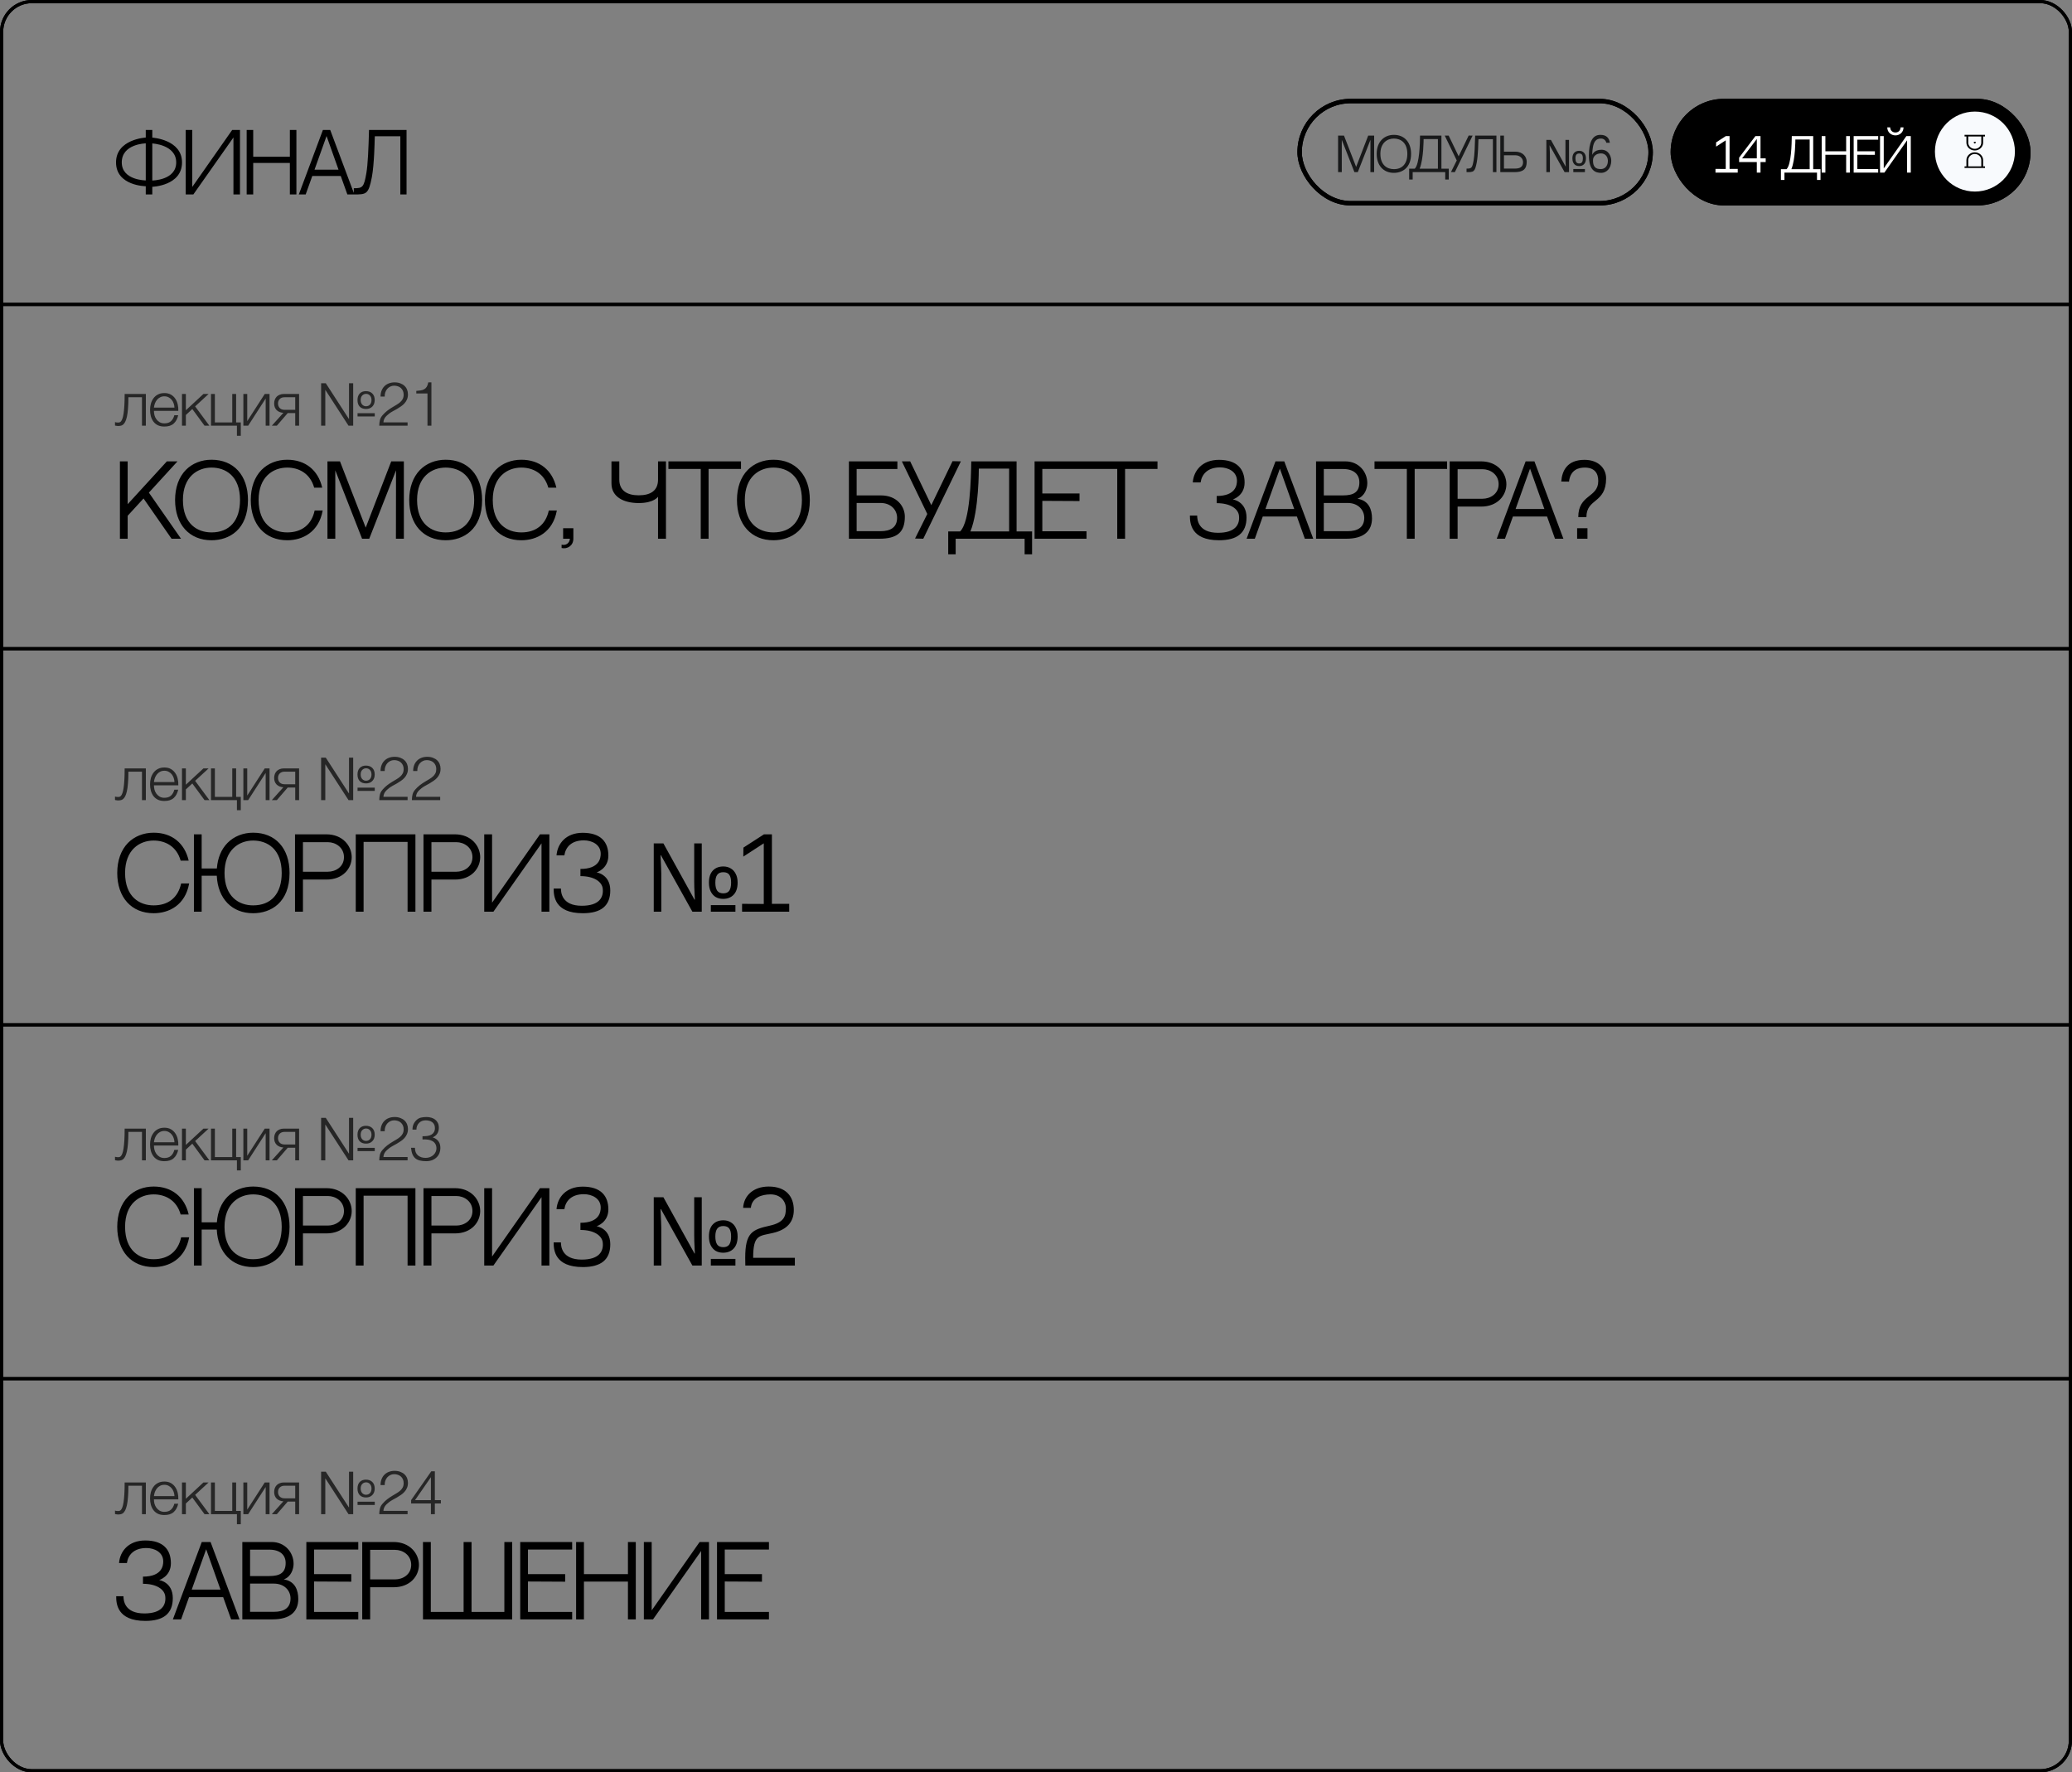 <?xml version="1.0" encoding="UTF-8"?> <svg xmlns="http://www.w3.org/2000/svg" width="650" height="556" viewBox="0 0 650 556" fill="none"><rect x="0" y="0" width="650" height="556" fill="#808080" stroke="none"/> <rect x="524.787" y="31.697" width="111.515" height="32.061" rx="16.03" fill="black" stroke="black" stroke-width="1.394"></rect> <rect x="407.697" y="31.697" width="110.121" height="32.061" rx="16.03" stroke="black" stroke-width="1.394"></rect> <path d="M545.139 54.151V52.99H542.576V42.695H541.401L538.356 44.664L538.342 45.995L541.373 44.026V53.004L538.158 52.99V54.151H545.139ZM553.913 50.838V49.677H552.284V42.695H550.684L545.572 49.45V50.838H551.123V54.151H552.284V50.838H553.913ZM551.123 49.677H546.507L551.123 43.602V49.677ZM568.812 42.695H562.1C562.058 45.103 561.959 51.617 560.443 53.075H559.962H558.687V56.46H559.792V54.151H570.002V56.46H571.106V53.075H568.812V42.695ZM561.973 53.075C563.247 49.988 563.219 43.772 563.219 43.772H567.708V53.075H561.973ZM579.151 54.151H580.312V42.695H579.151V47.453H572.637V42.695H571.476V54.151H572.637V48.558H579.151V54.151ZM582.655 43.814H589.197V42.695H581.508V54.151H589.197V53.047H582.655V48.544L588.163 48.572V47.453H582.655V43.814ZM598.038 42.695L590.944 52.82V42.695H589.783V54.151H591.142L598.265 44.026V54.151H599.426V42.695H598.038ZM594.611 42.469C595.957 42.469 597.146 41.492 597.146 39.962H596.226C596.226 40.685 595.73 41.562 594.611 41.562C593.479 41.562 592.969 40.685 592.969 39.962H592.048C592.048 41.492 593.252 42.469 594.611 42.469Z" fill="white"></path> <path d="M56.82 277.15C55.86 281.59 52.77 284.02 48.21 284.02C43.8 284.02 39.24 281.38 39.24 273.85C39.24 266.56 43.8 263.68 48.21 263.68C51.72 263.68 55.38 265.39 56.67 269.98H59.19C57.93 264.49 53.91 261.22 48.21 261.22C45.03 261.22 42.18 262.36 40.14 264.43C37.95 266.68 36.78 269.95 36.78 273.85C36.78 281.53 41.25 286.48 48.21 286.48C53.01 286.48 58.11 283.96 59.34 277.15H56.82ZM79.405 261.22C76.255 261.22 73.405 262.36 71.365 264.43C69.415 266.41 68.275 269.17 68.035 272.44H63.265V261.73H60.835V286H63.265V274.72H68.005C68.335 281.89 72.745 286.48 79.405 286.48C84.955 286.48 90.835 283.18 90.835 273.85C90.835 266.05 86.365 261.22 79.405 261.22ZM79.405 284.02C75.025 284.02 70.435 281.38 70.435 273.85C70.435 266.56 75.025 263.68 79.405 263.68C83.815 263.68 88.375 266.29 88.375 273.85C88.375 280.36 85.015 284.02 79.405 284.02ZM102.386 261.73H92.546V286H95.036V275.92H102.416C107.606 275.92 110.336 272.38 110.336 268.9C110.336 265.42 107.546 261.73 102.386 261.73ZM102.866 273.46H95.036V264.19H102.866C105.206 264.19 107.906 265.78 107.906 268.9C107.906 271.96 105.236 273.46 102.866 273.46ZM127.86 286H130.32V261.73H111.6V286H114.06V264.1H127.86V286ZM142.692 261.73H132.852V286H135.342V275.92H142.722C147.912 275.92 150.642 272.38 150.642 268.9C150.642 265.42 147.852 261.73 142.692 261.73ZM143.172 273.46H135.342V264.19H143.172C145.512 264.19 148.212 265.78 148.212 268.9C148.212 271.96 145.542 273.46 143.172 273.46ZM169.877 264.55V286H172.337V261.73H169.397L154.367 283.18V261.73H151.907V286H154.787L169.877 264.55ZM191.448 279.34C191.448 274.27 187.158 273.67 187.158 273.67C187.158 273.67 190.848 272.56 190.848 268.39C190.848 264.1 188.418 261.25 182.808 261.25C177.528 261.25 174.858 264.67 174.588 268.33H177.048C177.408 265.84 179.178 263.62 183.168 263.62C185.658 263.62 188.448 264.91 188.448 267.82C188.448 269.11 188.088 272.59 182.088 272.59V274.84C186.408 274.84 188.838 276.64 189.078 278.74C189.408 281.53 187.968 284.14 182.508 284.14C176.268 284.14 175.968 280 175.968 278.74H173.688C173.688 280.96 173.898 286.48 182.838 286.48C188.478 286.48 191.448 284.23 191.448 279.34ZM205.086 286V264.58H208.116L217.866 282.22H217.986C217.966 281.7 217.936 281.1 217.896 280.42C217.856 279.74 217.826 279.06 217.806 278.38C217.786 277.68 217.776 277.08 217.776 276.58V264.58H220.146V286H217.206L207.336 268.3H207.216C207.256 268.82 207.286 269.44 207.306 270.16C207.346 270.86 207.376 271.56 207.396 272.26C207.436 272.96 207.456 273.58 207.456 274.12V286H205.086ZM222.996 286V283.93H230.706V286H222.996ZM226.836 281.98C225.976 281.98 225.206 281.79 224.526 281.41C223.866 281.01 223.346 280.43 222.966 279.67C222.586 278.91 222.396 277.98 222.396 276.88C222.396 275.24 222.796 273.99 223.596 273.13C224.416 272.25 225.526 271.81 226.926 271.81C227.786 271.81 228.546 272.01 229.206 272.41C229.886 272.79 230.416 273.36 230.796 274.12C231.196 274.86 231.396 275.78 231.396 276.88C231.396 278.52 230.986 279.78 230.166 280.66C229.346 281.54 228.236 281.98 226.836 281.98ZM226.896 280.24C227.776 280.24 228.406 279.96 228.786 279.4C229.166 278.82 229.356 277.98 229.356 276.88C229.356 275.76 229.166 274.94 228.786 274.42C228.406 273.88 227.776 273.61 226.896 273.61C226.036 273.61 225.406 273.88 225.006 274.42C224.606 274.94 224.406 275.76 224.406 276.88C224.406 277.98 224.596 278.82 224.976 279.4C225.376 279.96 226.016 280.24 226.896 280.24ZM247.582 286V283.54H242.152V261.73H239.662L233.212 265.9L233.182 268.72L239.602 264.55V283.57L232.792 283.54V286H247.582Z" fill="black"></path> <path opacity="0.7" d="M37.041 251.096C36.977 251.096 36.9 251.09 36.81 251.077C36.72 251.064 36.623 251.051 36.52 251.039C36.431 251.026 36.341 251.013 36.251 251C36.173 250.974 36.116 250.955 36.077 250.942V249.882C36.18 249.92 36.334 249.953 36.54 249.978C36.745 250.004 36.919 250.017 37.06 250.017C37.189 250.017 37.33 249.998 37.484 249.959C37.639 249.92 37.793 249.818 37.947 249.651C38.101 249.471 38.249 249.194 38.391 248.822C38.532 248.449 38.654 247.935 38.757 247.279C38.86 246.611 38.943 245.776 39.007 244.773C39.072 243.758 39.104 242.518 39.104 241.052H45.755V251H44.54V242.074H40.28C40.28 243.514 40.235 244.735 40.145 245.737C40.068 246.739 39.952 247.575 39.798 248.243C39.644 248.912 39.464 249.438 39.258 249.824C39.052 250.21 38.828 250.499 38.583 250.692C38.352 250.871 38.101 250.981 37.831 251.019C37.574 251.071 37.311 251.096 37.041 251.096ZM51.566 251.27C50.769 251.27 50.088 251.135 49.522 250.865C48.957 250.582 48.494 250.203 48.134 249.728C47.775 249.239 47.505 248.68 47.325 248.05C47.158 247.421 47.074 246.746 47.074 246.026C47.074 245.371 47.158 244.728 47.325 244.098C47.505 243.469 47.775 242.91 48.134 242.421C48.494 241.92 48.957 241.521 49.522 241.226C50.088 240.917 50.769 240.763 51.566 240.763C52.363 240.763 53.044 240.924 53.609 241.245C54.175 241.566 54.631 241.991 54.978 242.518C55.338 243.032 55.595 243.629 55.749 244.31C55.904 244.979 55.968 245.66 55.942 246.354H48.289C48.289 246.804 48.346 247.26 48.462 247.723C48.591 248.185 48.79 248.603 49.06 248.976C49.33 249.348 49.67 249.657 50.081 249.901C50.493 250.145 50.988 250.267 51.566 250.267C52.453 250.267 53.147 250.036 53.648 249.573C54.149 249.111 54.496 248.494 54.689 247.723H55.904C55.647 248.854 55.171 249.728 54.477 250.345C53.796 250.961 52.825 251.27 51.566 251.27ZM54.728 245.332C54.715 244.869 54.631 244.426 54.477 244.002C54.336 243.578 54.13 243.205 53.86 242.884C53.59 242.55 53.262 242.286 52.877 242.093C52.491 241.888 52.054 241.785 51.566 241.785C51.065 241.785 50.621 241.888 50.236 242.093C49.85 242.286 49.522 242.55 49.252 242.884C48.983 243.205 48.764 243.584 48.597 244.021C48.443 244.445 48.34 244.882 48.289 245.332H54.728ZM57.09 241.052H58.305V246.161L63.818 241.052H65.438L61.216 244.947L65.688 251H64.165L60.329 245.776L58.305 247.646V251H57.09V241.052ZM74.326 251H66.191V241.052H67.405V249.978H72.861V241.052H74.075V249.978H75.54V254.162H74.326V251ZM76.346 241.052H77.56V249.573L83.054 241.052H84.558V251H83.344V242.479L77.849 251H76.346V241.052ZM88.895 246.971C88.008 246.907 87.301 246.617 86.774 246.103C86.26 245.576 86.003 244.882 86.003 244.021C86.003 243.584 86.074 243.186 86.215 242.826C86.356 242.453 86.556 242.138 86.813 241.881C87.07 241.624 87.385 241.425 87.757 241.284C88.13 241.129 88.548 241.052 89.01 241.052H93.83V251H92.615V247.048H90.263L86.851 251H85.27L88.895 246.971ZM92.615 246.026V242.074H89.299C88.631 242.074 88.117 242.26 87.757 242.633C87.397 242.993 87.218 243.462 87.218 244.041C87.218 244.619 87.397 245.094 87.757 245.467C88.117 245.84 88.631 246.026 89.299 246.026H92.615ZM100.735 237.679H102.2L109.449 248.879H109.487V237.679H110.798V251H109.333L102.085 239.799H102.046V251H100.735V237.679ZM112.167 247.086H117.565V248.108H112.167V247.086ZM114.828 245.756C113.979 245.756 113.317 245.512 112.842 245.024C112.379 244.535 112.148 243.848 112.148 242.961C112.148 242.074 112.386 241.387 112.861 240.898C113.337 240.41 113.979 240.166 114.789 240.166C115.637 240.166 116.306 240.41 116.794 240.898C117.295 241.387 117.546 242.074 117.546 242.961C117.546 243.822 117.295 244.503 116.794 245.004C116.306 245.506 115.65 245.756 114.828 245.756ZM114.808 244.908C115.309 244.908 115.721 244.741 116.042 244.407C116.376 244.06 116.543 243.578 116.543 242.961C116.543 242.344 116.376 241.868 116.042 241.534C115.721 241.187 115.322 241.014 114.847 241.014C114.371 241.014 113.966 241.187 113.632 241.534C113.311 241.868 113.15 242.344 113.15 242.961C113.15 243.552 113.311 244.028 113.632 244.388C113.966 244.735 114.358 244.908 114.808 244.908ZM119.38 241.862C119.38 241.194 119.483 240.59 119.688 240.05C119.894 239.497 120.19 239.028 120.575 238.643C120.961 238.244 121.423 237.942 121.963 237.736C122.516 237.518 123.126 237.409 123.795 237.409C124.476 237.409 125.073 237.512 125.588 237.717C126.114 237.91 126.551 238.173 126.898 238.508C127.258 238.842 127.528 239.24 127.708 239.703C127.888 240.166 127.978 240.654 127.978 241.168C127.978 241.772 127.875 242.305 127.67 242.768C127.477 243.231 127.213 243.642 126.879 244.002C126.558 244.362 126.185 244.683 125.761 244.966C125.35 245.249 124.926 245.519 124.489 245.776C124.052 246.02 123.621 246.258 123.197 246.489C122.773 246.72 122.394 246.964 122.06 247.221C121.841 247.389 121.629 247.568 121.423 247.761C121.218 247.941 121.031 248.14 120.864 248.359C120.697 248.577 120.562 248.822 120.46 249.091C120.357 249.348 120.299 249.638 120.286 249.959H127.862V251H118.975C118.988 250.345 119.059 249.753 119.187 249.226C119.316 248.699 119.598 248.185 120.035 247.684C120.511 247.144 120.999 246.682 121.501 246.296C122.015 245.911 122.516 245.57 123.004 245.274C123.493 244.966 123.955 244.69 124.392 244.445C124.829 244.188 125.215 243.912 125.549 243.616C125.883 243.321 126.147 242.987 126.339 242.614C126.532 242.241 126.629 241.785 126.629 241.245C126.629 240.808 126.551 240.416 126.397 240.069C126.243 239.722 126.031 239.427 125.761 239.182C125.491 238.938 125.176 238.758 124.816 238.643C124.457 238.514 124.065 238.45 123.64 238.45C123.191 238.45 122.779 238.546 122.407 238.739C122.047 238.919 121.732 239.163 121.462 239.472C121.205 239.78 121.006 240.14 120.864 240.551C120.723 240.962 120.665 241.399 120.691 241.862H119.38ZM129.61 241.862C129.61 241.194 129.713 240.59 129.919 240.05C130.124 239.497 130.42 239.028 130.806 238.643C131.191 238.244 131.654 237.942 132.194 237.736C132.746 237.518 133.357 237.409 134.025 237.409C134.706 237.409 135.304 237.512 135.818 237.717C136.345 237.91 136.782 238.173 137.129 238.508C137.489 238.842 137.759 239.24 137.938 239.703C138.118 240.166 138.208 240.654 138.208 241.168C138.208 241.772 138.106 242.305 137.9 242.768C137.707 243.231 137.444 243.642 137.11 244.002C136.788 244.362 136.416 244.683 135.991 244.966C135.58 245.249 135.156 245.519 134.719 245.776C134.282 246.02 133.851 246.258 133.427 246.489C133.003 246.72 132.624 246.964 132.29 247.221C132.071 247.389 131.859 247.568 131.654 247.761C131.448 247.941 131.262 248.14 131.095 248.359C130.928 248.577 130.793 248.822 130.69 249.091C130.587 249.348 130.529 249.638 130.516 249.959H138.093V251H129.205C129.218 250.345 129.289 249.753 129.417 249.226C129.546 248.699 129.829 248.185 130.266 247.684C130.741 247.144 131.23 246.682 131.731 246.296C132.245 245.911 132.746 245.57 133.235 245.274C133.723 244.966 134.186 244.69 134.623 244.445C135.06 244.188 135.445 243.912 135.779 243.616C136.113 243.321 136.377 242.987 136.57 242.614C136.763 242.241 136.859 241.785 136.859 241.245C136.859 240.808 136.782 240.416 136.628 240.069C136.473 239.722 136.261 239.427 135.991 239.182C135.721 238.938 135.407 238.758 135.047 238.643C134.687 238.514 134.295 238.45 133.871 238.45C133.421 238.45 133.01 238.546 132.637 238.739C132.277 238.919 131.962 239.163 131.692 239.472C131.435 239.78 131.236 240.14 131.095 240.551C130.953 240.962 130.895 241.399 130.921 241.862H129.61Z" fill="black"></path> <path d="M40.05 158.17V144.73H37.62V169H40.05V161.8L45.03 156.37L53.82 169H56.79L46.71 154.54L55.68 144.73H52.35L40.05 158.17ZM66.356 144.22C63.176 144.22 60.327 145.36 58.286 147.43C56.096 149.68 54.926 152.95 54.926 156.85C54.926 164.53 59.397 169.48 66.356 169.48C71.876 169.48 77.787 166.18 77.787 156.85C77.787 149.05 73.287 144.22 66.356 144.22ZM66.356 167.02C61.947 167.02 57.386 164.38 57.386 156.85C57.386 149.56 61.947 146.68 66.356 146.68C70.737 146.68 75.296 149.29 75.296 156.85C75.296 163.36 71.966 167.02 66.356 167.02ZM98.709 160.15C97.749 164.59 94.659 167.02 90.099 167.02C85.689 167.02 81.129 164.38 81.129 156.85C81.129 149.56 85.689 146.68 90.099 146.68C93.609 146.68 97.269 148.39 98.559 152.98H101.079C99.819 147.49 95.799 144.22 90.099 144.22C86.919 144.22 84.069 145.36 82.029 147.43C79.839 149.68 78.669 152.95 78.669 156.85C78.669 164.53 83.139 169.48 90.099 169.48C94.899 169.48 99.999 166.96 101.229 160.15H98.709ZM113.584 169H115.834L124.234 147.55L124.204 169H126.694V144.73H122.734L114.724 165.52L106.654 144.73H102.724V169H105.184V147.55L113.584 169ZM139.81 144.22C136.63 144.22 133.78 145.36 131.74 147.43C129.55 149.68 128.38 152.95 128.38 156.85C128.38 164.53 132.85 169.48 139.81 169.48C145.33 169.48 151.24 166.18 151.24 156.85C151.24 149.05 146.74 144.22 139.81 144.22ZM139.81 167.02C135.4 167.02 130.84 164.38 130.84 156.85C130.84 149.56 135.4 146.68 139.81 146.68C144.19 146.68 148.75 149.29 148.75 156.85C148.75 163.36 145.42 167.02 139.81 167.02ZM172.162 160.15C171.202 164.59 168.112 167.02 163.552 167.02C159.142 167.02 154.582 164.38 154.582 156.85C154.582 149.56 159.142 146.68 163.552 146.68C167.062 146.68 170.722 148.39 172.012 152.98H174.532C173.272 147.49 169.252 144.22 163.552 144.22C160.372 144.22 157.522 145.36 155.482 147.43C153.292 149.68 152.122 152.95 152.122 156.85C152.122 164.53 156.592 169.48 163.552 169.48C168.352 169.48 173.452 166.96 174.682 160.15H172.162ZM176.657 165.7V169H178.787C178.697 170.32 177.557 171.22 176.177 170.86V171.91C178.007 172.33 179.867 171.16 179.867 169V165.7H176.657ZM200.369 157.81C205.169 157.81 206.429 155.83 206.429 155.83V169H208.919V144.73H206.429V150.46C206.429 153.85 204.179 155.38 200.369 155.38C196.679 155.38 194.279 153.85 194.279 150.46V144.73H191.819V151.66C191.819 155.89 195.659 157.81 200.369 157.81ZM232.457 147.1V144.73H209.687V147.1H219.827V169H222.287V147.1H232.457ZM242.624 144.22C239.444 144.22 236.594 145.36 234.554 147.43C232.364 149.68 231.194 152.95 231.194 156.85C231.194 164.53 235.664 169.48 242.624 169.48C248.144 169.48 254.054 166.18 254.054 156.85C254.054 149.05 249.554 144.22 242.624 144.22ZM242.624 167.02C238.214 167.02 233.654 164.38 233.654 156.85C233.654 149.56 238.214 146.68 242.624 146.68C247.004 146.68 251.564 149.29 251.564 156.85C251.564 163.36 248.234 167.02 242.624 167.02ZM276.326 155.41H268.736V147.13H281.516V144.73H266.306V169H275.816C281.426 169 283.856 167.02 283.856 162.07C283.856 158.92 281.426 155.41 276.326 155.41ZM276.266 166.63H268.736V157.78H276.206C279.506 157.78 281.426 159.97 281.426 162.43C281.426 165.46 279.326 166.63 276.266 166.63ZM298.818 144.67L292.158 158.47L285.528 144.73H282.918L290.898 161.23L287.058 168.94L289.638 169L301.428 144.73L298.818 144.67ZM318.91 144.73H304.69C304.6 149.83 304.39 163.63 301.18 166.72H300.16H297.46V173.89H299.8V169H321.43V173.89H323.77V166.72H318.91V144.73ZM304.42 166.72C307.12 160.18 307.06 147.01 307.06 147.01H316.57V166.72H304.42ZM326.984 147.1H340.844V144.73H324.554V169H340.844V166.66H326.984V157.12L338.654 157.18V154.81H326.984V147.1ZM363.115 147.1V144.73H340.345V147.1H350.485V169H352.945V147.1H363.115ZM391.042 162.34C391.042 157.27 386.752 156.67 386.752 156.67C386.752 156.67 390.442 155.56 390.442 151.39C390.442 147.1 388.012 144.25 382.402 144.25C377.122 144.25 374.452 147.67 374.182 151.33H376.642C377.002 148.84 378.772 146.62 382.762 146.62C385.252 146.62 388.042 147.91 388.042 150.82C388.042 152.11 387.682 155.59 381.682 155.59V157.84C386.002 157.84 388.432 159.64 388.672 161.74C389.002 164.53 387.562 167.14 382.102 167.14C375.862 167.14 375.562 163 375.562 161.74H373.282C373.282 163.96 373.492 169.48 382.432 169.48C388.072 169.48 391.042 167.23 391.042 162.34ZM406.846 162.04L409.336 169H411.976L402.886 144.73H400.126L391.066 169H393.646L396.136 162.04H406.846ZM401.506 147.01L406.006 159.67H396.976L401.506 147.01ZM425.844 156.46C428.184 155.65 428.934 153.13 428.934 151.57C428.934 148.03 426.264 144.73 422.034 144.73H412.854V169H422.364C427.974 169 430.404 166.45 430.404 162.61C430.404 159.91 429.444 157 425.844 156.46ZM421.314 147.13C424.764 147.13 426.444 148.87 426.444 151.3C426.444 154.39 424.644 155.41 421.284 155.41C419.814 155.41 417.234 155.41 415.284 155.41V147.13H421.314ZM422.814 166.63H415.284V157.78H422.754C426.054 157.78 427.974 159.97 427.974 162.43C427.974 165.46 425.874 166.63 422.814 166.63ZM453.964 147.1V144.73H431.194V147.1H441.334V169H443.794V147.1H453.964ZM464.612 144.73H454.772V169H457.262V158.92H464.642C469.832 158.92 472.562 155.38 472.562 151.9C472.562 148.42 469.772 144.73 464.612 144.73ZM465.092 156.46H457.262V147.19H465.092C467.432 147.19 470.132 148.78 470.132 151.9C470.132 154.96 467.462 156.46 465.092 156.46ZM485.321 162.04L487.811 169H490.451L481.361 144.73H478.601L469.541 169H472.121L474.611 162.04H485.321ZM479.981 147.01L484.481 159.67H475.451L479.981 147.01ZM497.996 169V165.7H494.756V169H497.996ZM497.066 144.25C491.606 144.25 490.016 147.73 489.776 151.06C489.926 151.06 491.216 151.09 492.206 151.09C492.656 147.19 495.446 146.68 497.156 146.68C500.126 146.68 501.386 148.33 501.386 150.88C501.386 156.22 495.116 155.02 495.116 162.22H497.666C497.666 156.25 503.846 158.02 503.846 150.07C503.846 146.89 501.386 144.25 497.066 144.25Z" fill="black"></path> <path opacity="0.7" d="M37.041 133.636C36.977 133.636 36.9 133.63 36.81 133.617C36.72 133.604 36.623 133.591 36.52 133.578C36.431 133.565 36.341 133.552 36.251 133.54C36.173 133.514 36.116 133.495 36.077 133.482V132.421C36.18 132.46 36.334 132.492 36.54 132.518C36.745 132.544 36.919 132.556 37.06 132.556C37.189 132.556 37.33 132.537 37.484 132.499C37.639 132.46 37.793 132.357 37.947 132.19C38.101 132.01 38.249 131.734 38.391 131.361C38.532 130.988 38.654 130.474 38.757 129.819C38.86 129.151 38.943 128.315 39.007 127.313C39.072 126.297 39.104 125.057 39.104 123.592H45.755V133.54H44.54V124.614H40.28C40.28 126.053 40.235 127.274 40.145 128.277C40.068 129.279 39.952 130.114 39.798 130.783C39.644 131.451 39.464 131.978 39.258 132.364C39.052 132.749 38.828 133.038 38.583 133.231C38.352 133.411 38.101 133.52 37.831 133.559C37.574 133.61 37.311 133.636 37.041 133.636ZM51.566 133.809C50.769 133.809 50.088 133.674 49.522 133.405C48.957 133.122 48.494 132.743 48.134 132.267C47.775 131.779 47.505 131.22 47.325 130.59C47.158 129.96 47.074 129.285 47.074 128.566C47.074 127.91 47.158 127.268 47.325 126.638C47.505 126.008 47.775 125.449 48.134 124.961C48.494 124.459 48.957 124.061 49.522 123.765C50.088 123.457 50.769 123.303 51.566 123.303C52.363 123.303 53.044 123.463 53.609 123.785C54.175 124.106 54.631 124.53 54.978 125.057C55.338 125.571 55.595 126.169 55.749 126.85C55.904 127.518 55.968 128.199 55.942 128.893H48.289C48.289 129.343 48.346 129.8 48.462 130.262C48.591 130.725 48.79 131.143 49.06 131.515C49.33 131.888 49.67 132.196 50.081 132.441C50.493 132.685 50.988 132.807 51.566 132.807C52.453 132.807 53.147 132.576 53.648 132.113C54.149 131.65 54.496 131.033 54.689 130.262H55.904C55.647 131.393 55.171 132.267 54.477 132.884C53.796 133.501 52.825 133.809 51.566 133.809ZM54.728 127.872C54.715 127.409 54.631 126.966 54.477 126.542C54.336 126.117 54.13 125.745 53.86 125.423C53.59 125.089 53.262 124.826 52.877 124.633C52.491 124.427 52.054 124.324 51.566 124.324C51.065 124.324 50.621 124.427 50.236 124.633C49.85 124.826 49.522 125.089 49.252 125.423C48.983 125.745 48.764 126.124 48.597 126.561C48.443 126.985 48.34 127.422 48.289 127.872H54.728ZM57.09 123.592H58.305V128.701L63.818 123.592H65.438L61.216 127.486L65.688 133.54H64.165L60.329 128.315L58.305 130.185V133.54H57.09V123.592ZM74.326 133.54H66.191V123.592H67.405V132.518H72.861V123.592H74.075V132.518H75.54V136.701H74.326V133.54ZM76.346 123.592H77.56V132.113L83.054 123.592H84.558V133.54H83.344V125.019L77.849 133.54H76.346V123.592ZM88.895 129.51C88.008 129.446 87.301 129.157 86.774 128.643C86.26 128.116 86.003 127.422 86.003 126.561C86.003 126.124 86.074 125.725 86.215 125.366C86.356 124.993 86.556 124.678 86.813 124.421C87.07 124.164 87.385 123.965 87.757 123.823C88.13 123.669 88.548 123.592 89.01 123.592H93.83V133.54H92.615V129.587H90.263L86.851 133.54H85.27L88.895 129.51ZM92.615 128.566V124.614H89.299C88.631 124.614 88.117 124.8 87.757 125.173C87.397 125.533 87.218 126.002 87.218 126.58C87.218 127.158 87.397 127.634 87.757 128.007C88.117 128.379 88.631 128.566 89.299 128.566H92.615ZM100.735 120.218H102.2L109.449 131.419H109.487V120.218H110.798V133.54H109.333L102.085 122.339H102.046V133.54H100.735V120.218ZM112.167 129.626H117.565V130.648H112.167V129.626ZM114.828 128.296C113.979 128.296 113.317 128.052 112.842 127.563C112.379 127.075 112.148 126.387 112.148 125.5C112.148 124.614 112.386 123.926 112.861 123.438C113.337 122.949 113.979 122.705 114.789 122.705C115.637 122.705 116.306 122.949 116.794 123.438C117.295 123.926 117.546 124.614 117.546 125.5C117.546 126.362 117.295 127.043 116.794 127.544C116.306 128.045 115.65 128.296 114.828 128.296ZM114.808 127.448C115.309 127.448 115.721 127.281 116.042 126.946C116.376 126.599 116.543 126.117 116.543 125.5C116.543 124.884 116.376 124.408 116.042 124.074C115.721 123.727 115.322 123.553 114.847 123.553C114.371 123.553 113.966 123.727 113.632 124.074C113.311 124.408 113.15 124.884 113.15 125.5C113.15 126.092 113.311 126.567 113.632 126.927C113.966 127.274 114.358 127.448 114.808 127.448ZM119.38 124.402C119.38 123.733 119.483 123.129 119.688 122.589C119.894 122.037 120.19 121.568 120.575 121.182C120.961 120.784 121.423 120.482 121.963 120.276C122.516 120.058 123.126 119.948 123.795 119.948C124.476 119.948 125.073 120.051 125.588 120.257C126.114 120.45 126.551 120.713 126.898 121.047C127.258 121.381 127.528 121.78 127.708 122.242C127.888 122.705 127.978 123.194 127.978 123.708C127.978 124.312 127.875 124.845 127.67 125.308C127.477 125.77 127.213 126.182 126.879 126.542C126.558 126.901 126.185 127.223 125.761 127.505C125.35 127.788 124.926 128.058 124.489 128.315C124.052 128.559 123.621 128.797 123.197 129.028C122.773 129.26 122.394 129.504 122.06 129.761C121.841 129.928 121.629 130.108 121.423 130.301C121.218 130.481 121.031 130.68 120.864 130.898C120.697 131.117 120.562 131.361 120.46 131.631C120.357 131.888 120.299 132.177 120.286 132.499H127.862V133.54H118.975C118.988 132.884 119.059 132.293 119.187 131.766C119.316 131.239 119.598 130.725 120.035 130.224C120.511 129.684 120.999 129.221 121.501 128.836C122.015 128.45 122.516 128.109 123.004 127.814C123.493 127.505 123.955 127.229 124.392 126.985C124.829 126.728 125.215 126.452 125.549 126.156C125.883 125.86 126.147 125.526 126.339 125.153C126.532 124.781 126.629 124.324 126.629 123.785C126.629 123.348 126.551 122.956 126.397 122.609C126.243 122.262 126.031 121.966 125.761 121.722C125.491 121.478 125.176 121.298 124.816 121.182C124.457 121.054 124.065 120.989 123.64 120.989C123.191 120.989 122.779 121.086 122.407 121.279C122.047 121.458 121.732 121.703 121.462 122.011C121.205 122.32 121.006 122.679 120.864 123.091C120.723 123.502 120.665 123.939 120.691 124.402H119.38ZM134.102 123.438H130.593V122.628C131.108 122.589 131.57 122.538 131.981 122.474C132.406 122.41 132.772 122.287 133.08 122.107C133.402 121.928 133.665 121.671 133.871 121.336C134.089 120.989 134.25 120.527 134.353 119.948H135.336V133.54H134.102V123.438Z" fill="black"></path> <line y1="203.5" x2="650" y2="203.5" stroke="black"></line> <line y1="95.5" x2="650" y2="95.5" stroke="black"></line> <line y1="321.5" x2="650" y2="321.5" stroke="black"></line> <path d="M56.82 388.15C55.86 392.59 52.77 395.02 48.21 395.02C43.8 395.02 39.24 392.38 39.24 384.85C39.24 377.56 43.8 374.68 48.21 374.68C51.72 374.68 55.38 376.39 56.67 380.98H59.19C57.93 375.49 53.91 372.22 48.21 372.22C45.03 372.22 42.18 373.36 40.14 375.43C37.95 377.68 36.78 380.95 36.78 384.85C36.78 392.53 41.25 397.48 48.21 397.48C53.01 397.48 58.11 394.96 59.34 388.15H56.82ZM79.405 372.22C76.255 372.22 73.405 373.36 71.365 375.43C69.415 377.41 68.275 380.17 68.035 383.44H63.265V372.73H60.835V397H63.265V385.72H68.005C68.335 392.89 72.745 397.48 79.405 397.48C84.955 397.48 90.835 394.18 90.835 384.85C90.835 377.05 86.365 372.22 79.405 372.22ZM79.405 395.02C75.025 395.02 70.435 392.38 70.435 384.85C70.435 377.56 75.025 374.68 79.405 374.68C83.815 374.68 88.375 377.29 88.375 384.85C88.375 391.36 85.015 395.02 79.405 395.02ZM102.386 372.73H92.546V397H95.036V386.92H102.416C107.606 386.92 110.336 383.38 110.336 379.9C110.336 376.42 107.546 372.73 102.386 372.73ZM102.866 384.46H95.036V375.19H102.866C105.206 375.19 107.906 376.78 107.906 379.9C107.906 382.96 105.236 384.46 102.866 384.46ZM127.86 397H130.32V372.73H111.6V397H114.06V375.1H127.86V397ZM142.692 372.73H132.852V397H135.342V386.92H142.722C147.912 386.92 150.642 383.38 150.642 379.9C150.642 376.42 147.852 372.73 142.692 372.73ZM143.172 384.46H135.342V375.19H143.172C145.512 375.19 148.212 376.78 148.212 379.9C148.212 382.96 145.542 384.46 143.172 384.46ZM169.877 375.55V397H172.337V372.73H169.397L154.367 394.18V372.73H151.907V397H154.787L169.877 375.55ZM191.448 390.34C191.448 385.27 187.158 384.67 187.158 384.67C187.158 384.67 190.848 383.56 190.848 379.39C190.848 375.1 188.418 372.25 182.808 372.25C177.528 372.25 174.858 375.67 174.588 379.33H177.048C177.408 376.84 179.178 374.62 183.168 374.62C185.658 374.62 188.448 375.91 188.448 378.82C188.448 380.11 188.088 383.59 182.088 383.59V385.84C186.408 385.84 188.838 387.64 189.078 389.74C189.408 392.53 187.968 395.14 182.508 395.14C176.268 395.14 175.968 391 175.968 389.74H173.688C173.688 391.96 173.898 397.48 182.838 397.48C188.478 397.48 191.448 395.23 191.448 390.34ZM205.086 397V375.58H208.116L217.866 393.22H217.986C217.966 392.7 217.936 392.1 217.896 391.42C217.856 390.74 217.826 390.06 217.806 389.38C217.786 388.68 217.776 388.08 217.776 387.58V375.58H220.146V397H217.206L207.336 379.3H207.216C207.256 379.82 207.286 380.44 207.306 381.16C207.346 381.86 207.376 382.56 207.396 383.26C207.436 383.96 207.456 384.58 207.456 385.12V397H205.086ZM222.996 397V394.93H230.706V397H222.996ZM226.836 392.98C225.976 392.98 225.206 392.79 224.526 392.41C223.866 392.01 223.346 391.43 222.966 390.67C222.586 389.91 222.396 388.98 222.396 387.88C222.396 386.24 222.796 384.99 223.596 384.13C224.416 383.25 225.526 382.81 226.926 382.81C227.786 382.81 228.546 383.01 229.206 383.41C229.886 383.79 230.416 384.36 230.796 385.12C231.196 385.86 231.396 386.78 231.396 387.88C231.396 389.52 230.986 390.78 230.166 391.66C229.346 392.54 228.236 392.98 226.836 392.98ZM226.896 391.24C227.776 391.24 228.406 390.96 228.786 390.4C229.166 389.82 229.356 388.98 229.356 387.88C229.356 386.76 229.166 385.94 228.786 385.42C228.406 384.88 227.776 384.61 226.896 384.61C226.036 384.61 225.406 384.88 225.006 385.42C224.606 385.94 224.406 386.76 224.406 387.88C224.406 388.98 224.596 389.82 224.976 390.4C225.376 390.96 226.016 391.24 226.896 391.24ZM241.162 372.22C236.212 372.22 233.332 375.19 233.122 378.91H235.552C235.852 375.73 238.882 374.68 241.732 374.68C244.852 374.68 246.532 376.81 246.532 379.09C246.532 381.55 245.932 383.5 241.492 384.49C236.002 385.72 233.782 386.62 233.782 394.57C233.782 395.95 233.812 395.77 233.812 397H249.352V394.57H236.272C236.272 387.22 238.192 387.79 242.392 386.8C246.862 385.78 249.022 383.38 249.022 379.57C249.022 375.37 246.592 372.22 241.162 372.22Z" fill="black"></path> <path opacity="0.7" d="M37.041 364.096C36.977 364.096 36.9 364.09 36.81 364.077C36.72 364.064 36.623 364.051 36.52 364.039C36.431 364.026 36.341 364.013 36.251 364C36.173 363.974 36.116 363.955 36.077 363.942V362.882C36.18 362.92 36.334 362.953 36.54 362.978C36.745 363.004 36.919 363.017 37.06 363.017C37.189 363.017 37.33 362.998 37.484 362.959C37.639 362.92 37.793 362.818 37.947 362.651C38.101 362.471 38.249 362.194 38.391 361.822C38.532 361.449 38.654 360.935 38.757 360.279C38.86 359.611 38.943 358.776 39.007 357.773C39.072 356.758 39.104 355.518 39.104 354.052H45.755V364H44.54V355.074H40.28C40.28 356.514 40.235 357.735 40.145 358.737C40.068 359.739 39.952 360.575 39.798 361.243C39.644 361.912 39.464 362.438 39.258 362.824C39.052 363.21 38.828 363.499 38.583 363.692C38.352 363.871 38.101 363.981 37.831 364.019C37.574 364.071 37.311 364.096 37.041 364.096ZM51.566 364.27C50.769 364.27 50.088 364.135 49.522 363.865C48.957 363.582 48.494 363.203 48.134 362.728C47.775 362.239 47.505 361.68 47.325 361.05C47.158 360.421 47.074 359.746 47.074 359.026C47.074 358.371 47.158 357.728 47.325 357.098C47.505 356.469 47.775 355.91 48.134 355.421C48.494 354.92 48.957 354.521 49.522 354.226C50.088 353.917 50.769 353.763 51.566 353.763C52.363 353.763 53.044 353.924 53.609 354.245C54.175 354.566 54.631 354.991 54.978 355.518C55.338 356.032 55.595 356.629 55.749 357.31C55.904 357.979 55.968 358.66 55.942 359.354H48.289C48.289 359.804 48.346 360.26 48.462 360.723C48.591 361.185 48.79 361.603 49.06 361.976C49.33 362.348 49.67 362.657 50.081 362.901C50.493 363.145 50.988 363.267 51.566 363.267C52.453 363.267 53.147 363.036 53.648 362.573C54.149 362.111 54.496 361.494 54.689 360.723H55.904C55.647 361.854 55.171 362.728 54.477 363.345C53.796 363.961 52.825 364.27 51.566 364.27ZM54.728 358.332C54.715 357.869 54.631 357.426 54.477 357.002C54.336 356.578 54.13 356.205 53.86 355.884C53.59 355.55 53.262 355.286 52.877 355.093C52.491 354.888 52.054 354.785 51.566 354.785C51.065 354.785 50.621 354.888 50.236 355.093C49.85 355.286 49.522 355.55 49.252 355.884C48.983 356.205 48.764 356.584 48.597 357.021C48.443 357.445 48.34 357.882 48.289 358.332H54.728ZM57.09 354.052H58.305V359.161L63.818 354.052H65.438L61.216 357.947L65.688 364H64.165L60.329 358.776L58.305 360.646V364H57.09V354.052ZM74.326 364H66.191V354.052H67.405V362.978H72.861V354.052H74.075V362.978H75.54V367.162H74.326V364ZM76.346 354.052H77.56V362.573L83.054 354.052H84.558V364H83.344V355.479L77.849 364H76.346V354.052ZM88.895 359.971C88.008 359.907 87.301 359.617 86.774 359.103C86.26 358.576 86.003 357.882 86.003 357.021C86.003 356.584 86.074 356.186 86.215 355.826C86.356 355.453 86.556 355.138 86.813 354.881C87.07 354.624 87.385 354.425 87.757 354.284C88.13 354.129 88.548 354.052 89.01 354.052H93.83V364H92.615V360.048H90.263L86.851 364H85.27L88.895 359.971ZM92.615 359.026V355.074H89.299C88.631 355.074 88.117 355.26 87.757 355.633C87.397 355.993 87.218 356.462 87.218 357.041C87.218 357.619 87.397 358.094 87.757 358.467C88.117 358.84 88.631 359.026 89.299 359.026H92.615ZM100.735 350.679H102.2L109.449 361.879H109.487V350.679H110.798V364H109.333L102.085 352.799H102.046V364H100.735V350.679ZM112.167 360.086H117.565V361.108H112.167V360.086ZM114.828 358.756C113.979 358.756 113.317 358.512 112.842 358.024C112.379 357.535 112.148 356.848 112.148 355.961C112.148 355.074 112.386 354.387 112.861 353.898C113.337 353.41 113.979 353.166 114.789 353.166C115.637 353.166 116.306 353.41 116.794 353.898C117.295 354.387 117.546 355.074 117.546 355.961C117.546 356.822 117.295 357.503 116.794 358.004C116.306 358.506 115.65 358.756 114.828 358.756ZM114.808 357.908C115.309 357.908 115.721 357.741 116.042 357.407C116.376 357.06 116.543 356.578 116.543 355.961C116.543 355.344 116.376 354.868 116.042 354.534C115.721 354.187 115.322 354.014 114.847 354.014C114.371 354.014 113.966 354.187 113.632 354.534C113.311 354.868 113.15 355.344 113.15 355.961C113.15 356.552 113.311 357.028 113.632 357.388C113.966 357.735 114.358 357.908 114.808 357.908ZM119.38 354.862C119.38 354.194 119.483 353.59 119.688 353.05C119.894 352.497 120.19 352.028 120.575 351.643C120.961 351.244 121.423 350.942 121.963 350.736C122.516 350.518 123.126 350.409 123.795 350.409C124.476 350.409 125.073 350.512 125.588 350.717C126.114 350.91 126.551 351.173 126.898 351.508C127.258 351.842 127.528 352.24 127.708 352.703C127.888 353.166 127.978 353.654 127.978 354.168C127.978 354.772 127.875 355.305 127.67 355.768C127.477 356.231 127.213 356.642 126.879 357.002C126.558 357.362 126.185 357.683 125.761 357.966C125.35 358.249 124.926 358.519 124.489 358.776C124.052 359.02 123.621 359.258 123.197 359.489C122.773 359.72 122.394 359.964 122.06 360.221C121.841 360.389 121.629 360.568 121.423 360.761C121.218 360.941 121.031 361.14 120.864 361.359C120.697 361.577 120.562 361.822 120.46 362.091C120.357 362.348 120.299 362.638 120.286 362.959H127.862V364H118.975C118.988 363.345 119.059 362.753 119.187 362.226C119.316 361.699 119.598 361.185 120.035 360.684C120.511 360.144 120.999 359.682 121.501 359.296C122.015 358.911 122.516 358.57 123.004 358.274C123.493 357.966 123.955 357.69 124.392 357.445C124.829 357.188 125.215 356.912 125.549 356.616C125.883 356.321 126.147 355.987 126.339 355.614C126.532 355.241 126.629 354.785 126.629 354.245C126.629 353.808 126.551 353.416 126.397 353.069C126.243 352.722 126.031 352.427 125.761 352.182C125.491 351.938 125.176 351.758 124.816 351.643C124.457 351.514 124.065 351.45 123.64 351.45C123.191 351.45 122.779 351.546 122.407 351.739C122.047 351.919 121.732 352.163 121.462 352.472C121.205 352.78 121.006 353.14 120.864 353.551C120.723 353.962 120.665 354.399 120.691 354.862H119.38ZM132.541 356.443C133.119 356.443 133.646 356.411 134.121 356.346C134.597 356.269 135.002 356.134 135.336 355.942C135.683 355.736 135.953 355.466 136.146 355.132C136.338 354.798 136.435 354.367 136.435 353.84C136.435 353.416 136.358 353.056 136.203 352.761C136.049 352.452 135.837 352.202 135.567 352.009C135.31 351.816 135.002 351.675 134.642 351.585C134.295 351.495 133.929 351.45 133.543 351.45C133.106 351.45 132.708 351.52 132.348 351.662C132.001 351.803 131.699 352.009 131.442 352.279C131.185 352.536 130.985 352.844 130.844 353.204C130.703 353.551 130.632 353.937 130.632 354.361H129.398C129.398 353.744 129.501 353.191 129.707 352.703C129.925 352.202 130.259 351.739 130.709 351.315C131.133 350.929 131.609 350.685 132.136 350.582C132.676 350.467 133.228 350.409 133.794 350.409C134.333 350.409 134.835 350.479 135.297 350.621C135.773 350.749 136.184 350.955 136.531 351.238C136.878 351.508 137.155 351.855 137.36 352.279C137.566 352.703 137.669 353.198 137.669 353.763C137.669 354.47 137.508 355.081 137.187 355.595C136.878 356.109 136.396 356.507 135.741 356.79C136.229 356.944 136.628 357.15 136.936 357.407C137.257 357.651 137.508 357.927 137.688 358.236C137.868 358.531 137.99 358.846 138.054 359.18C138.118 359.515 138.151 359.836 138.151 360.144C138.151 360.71 138.054 361.237 137.861 361.725C137.669 362.214 137.386 362.644 137.013 363.017C136.64 363.39 136.178 363.692 135.625 363.923C135.085 364.141 134.468 364.257 133.774 364.27C132.99 364.27 132.309 364.199 131.731 364.058C131.153 363.916 130.671 363.685 130.285 363.364C129.899 363.03 129.597 362.599 129.379 362.072C129.16 361.532 129.013 360.864 128.936 360.067H130.169C130.169 361.108 130.478 361.899 131.095 362.438C131.724 362.965 132.541 363.229 133.543 363.229C134.031 363.229 134.488 363.145 134.912 362.978C135.336 362.811 135.696 362.586 135.991 362.304C136.3 362.021 136.531 361.693 136.685 361.32C136.852 360.948 136.93 360.562 136.917 360.164C136.891 359.611 136.763 359.155 136.531 358.795C136.3 358.422 135.985 358.133 135.587 357.927C135.201 357.709 134.745 357.567 134.218 357.503C133.691 357.426 133.132 357.407 132.541 357.445V356.443Z" fill="black"></path> <line y1="432.5" x2="650" y2="432.5" stroke="black"></line> <path opacity="0.7" d="M37.041 475.096C36.977 475.096 36.9 475.09 36.81 475.077C36.72 475.064 36.623 475.051 36.52 475.039C36.431 475.026 36.341 475.013 36.251 475C36.173 474.974 36.116 474.955 36.077 474.942V473.882C36.18 473.92 36.334 473.953 36.54 473.978C36.745 474.004 36.919 474.017 37.06 474.017C37.189 474.017 37.33 473.998 37.484 473.959C37.639 473.92 37.793 473.818 37.947 473.651C38.101 473.471 38.249 473.194 38.391 472.822C38.532 472.449 38.654 471.935 38.757 471.279C38.86 470.611 38.943 469.776 39.007 468.773C39.072 467.758 39.104 466.518 39.104 465.052H45.755V475H44.54V466.074H40.28C40.28 467.514 40.235 468.735 40.145 469.737C40.068 470.739 39.952 471.575 39.798 472.243C39.644 472.912 39.464 473.438 39.258 473.824C39.052 474.21 38.828 474.499 38.583 474.692C38.352 474.871 38.101 474.981 37.831 475.019C37.574 475.071 37.311 475.096 37.041 475.096ZM51.566 475.27C50.769 475.27 50.088 475.135 49.522 474.865C48.957 474.582 48.494 474.203 48.134 473.728C47.775 473.239 47.505 472.68 47.325 472.05C47.158 471.421 47.074 470.746 47.074 470.026C47.074 469.371 47.158 468.728 47.325 468.098C47.505 467.469 47.775 466.91 48.134 466.421C48.494 465.92 48.957 465.521 49.522 465.226C50.088 464.917 50.769 464.763 51.566 464.763C52.363 464.763 53.044 464.924 53.609 465.245C54.175 465.566 54.631 465.991 54.978 466.518C55.338 467.032 55.595 467.629 55.749 468.31C55.904 468.979 55.968 469.66 55.942 470.354H48.289C48.289 470.804 48.346 471.26 48.462 471.723C48.591 472.185 48.79 472.603 49.06 472.976C49.33 473.348 49.67 473.657 50.081 473.901C50.493 474.145 50.988 474.267 51.566 474.267C52.453 474.267 53.147 474.036 53.648 473.573C54.149 473.111 54.496 472.494 54.689 471.723H55.904C55.647 472.854 55.171 473.728 54.477 474.345C53.796 474.961 52.825 475.27 51.566 475.27ZM54.728 469.332C54.715 468.869 54.631 468.426 54.477 468.002C54.336 467.578 54.13 467.205 53.86 466.884C53.59 466.55 53.262 466.286 52.877 466.093C52.491 465.888 52.054 465.785 51.566 465.785C51.065 465.785 50.621 465.888 50.236 466.093C49.85 466.286 49.522 466.55 49.252 466.884C48.983 467.205 48.764 467.584 48.597 468.021C48.443 468.445 48.34 468.882 48.289 469.332H54.728ZM57.09 465.052H58.305V470.161L63.818 465.052H65.438L61.216 468.947L65.688 475H64.165L60.329 469.776L58.305 471.646V475H57.09V465.052ZM74.326 475H66.191V465.052H67.405V473.978H72.861V465.052H74.075V473.978H75.54V478.162H74.326V475ZM76.346 465.052H77.56V473.573L83.054 465.052H84.558V475H83.344V466.479L77.849 475H76.346V465.052ZM88.895 470.971C88.008 470.907 87.301 470.617 86.774 470.103C86.26 469.576 86.003 468.882 86.003 468.021C86.003 467.584 86.074 467.186 86.215 466.826C86.356 466.453 86.556 466.138 86.813 465.881C87.07 465.624 87.385 465.425 87.757 465.284C88.13 465.129 88.548 465.052 89.01 465.052H93.83V475H92.615V471.048H90.263L86.851 475H85.27L88.895 470.971ZM92.615 470.026V466.074H89.299C88.631 466.074 88.117 466.26 87.757 466.633C87.397 466.993 87.218 467.462 87.218 468.041C87.218 468.619 87.397 469.094 87.757 469.467C88.117 469.84 88.631 470.026 89.299 470.026H92.615ZM100.735 461.679H102.2L109.449 472.879H109.487V461.679H110.798V475H109.333L102.085 463.799H102.046V475H100.735V461.679ZM112.167 471.086H117.565V472.108H112.167V471.086ZM114.828 469.756C113.979 469.756 113.317 469.512 112.842 469.024C112.379 468.535 112.148 467.848 112.148 466.961C112.148 466.074 112.386 465.387 112.861 464.898C113.337 464.41 113.979 464.166 114.789 464.166C115.637 464.166 116.306 464.41 116.794 464.898C117.295 465.387 117.546 466.074 117.546 466.961C117.546 467.822 117.295 468.503 116.794 469.004C116.306 469.506 115.65 469.756 114.828 469.756ZM114.808 468.908C115.309 468.908 115.721 468.741 116.042 468.407C116.376 468.06 116.543 467.578 116.543 466.961C116.543 466.344 116.376 465.868 116.042 465.534C115.721 465.187 115.322 465.014 114.847 465.014C114.371 465.014 113.966 465.187 113.632 465.534C113.311 465.868 113.15 466.344 113.15 466.961C113.15 467.552 113.311 468.028 113.632 468.388C113.966 468.735 114.358 468.908 114.808 468.908ZM119.38 465.862C119.38 465.194 119.483 464.59 119.688 464.05C119.894 463.497 120.19 463.028 120.575 462.643C120.961 462.244 121.423 461.942 121.963 461.736C122.516 461.518 123.126 461.409 123.795 461.409C124.476 461.409 125.073 461.512 125.588 461.717C126.114 461.91 126.551 462.173 126.898 462.508C127.258 462.842 127.528 463.24 127.708 463.703C127.888 464.166 127.978 464.654 127.978 465.168C127.978 465.772 127.875 466.305 127.67 466.768C127.477 467.231 127.213 467.642 126.879 468.002C126.558 468.362 126.185 468.683 125.761 468.966C125.35 469.249 124.926 469.519 124.489 469.776C124.052 470.02 123.621 470.258 123.197 470.489C122.773 470.72 122.394 470.964 122.06 471.221C121.841 471.389 121.629 471.568 121.423 471.761C121.218 471.941 121.031 472.14 120.864 472.359C120.697 472.577 120.562 472.822 120.46 473.091C120.357 473.348 120.299 473.638 120.286 473.959H127.862V475H118.975C118.988 474.345 119.059 473.753 119.187 473.226C119.316 472.699 119.598 472.185 120.035 471.684C120.511 471.144 120.999 470.682 121.501 470.296C122.015 469.911 122.516 469.57 123.004 469.274C123.493 468.966 123.955 468.69 124.392 468.445C124.829 468.188 125.215 467.912 125.549 467.616C125.883 467.321 126.147 466.987 126.339 466.614C126.532 466.241 126.629 465.785 126.629 465.245C126.629 464.808 126.551 464.416 126.397 464.069C126.243 463.722 126.031 463.427 125.761 463.182C125.491 462.938 125.176 462.758 124.816 462.643C124.457 462.514 124.065 462.45 123.64 462.45C123.191 462.45 122.779 462.546 122.407 462.739C122.047 462.919 121.732 463.163 121.462 463.472C121.205 463.78 121.006 464.14 120.864 464.551C120.723 464.962 120.665 465.399 120.691 465.862H119.38ZM135.182 471.646H128.974V470.585L135.297 461.544H136.416V470.605H138.305V471.646H136.416V475H135.182V471.646ZM130.189 470.605H135.182V463.394L130.189 470.605Z" fill="black"></path> <rect x="0.5" y="0.5" width="649" height="555" rx="9.5" stroke="black"></rect> <path d="M47.775 43.175V40.775H45.725V43.15C45.725 43.15 36.4 43.65 36.4 50.95C36.4 58.325 45.725 58.425 45.725 58.425V61H47.775V58.6C47.775 58.6 57.1 58.3 57.1 50.95C57.1 43.725 47.775 43.175 47.775 43.175ZM45.725 56.6C45.725 56.6 38.2 56.575 38.2 50.95C38.2 45.1 45.725 44.975 45.725 44.975V56.6ZM47.775 56.625V45C47.775 45 55.275 45.35 55.275 50.95C55.275 56.575 47.775 56.625 47.775 56.625ZM73.233 43.125V61H75.283V40.775H72.833L60.308 58.65V40.775H58.258V61H60.658L73.233 43.125ZM90.934 61H92.984V40.775H90.934V49.175H79.434V40.775H77.384V61H79.434V51.125H90.934V61ZM106.894 55.2L108.969 61H111.169L103.594 40.775H101.294L93.744 61H95.894L97.969 55.2H106.894ZM102.444 42.675L106.194 53.225H98.669L102.444 42.675ZM125.587 61H127.537V40.775H115.762C115.612 46.6 115.387 51.625 114.937 54.275C114.162 58.8 113.737 59.05 110.987 59.05C110.987 59.425 110.987 61 110.987 61C114.937 61 115.612 61 116.662 55.525C117.412 51.55 117.537 43.975 117.537 43.9L117.587 42.75H125.587V61Z" fill="black"></path> <rect x="524.787" y="31.697" width="111.515" height="32.061" rx="16.03" fill="black" stroke="black" stroke-width="1.394"></rect> <rect x="407.697" y="31.697" width="110.121" height="32.061" rx="16.03" stroke="black" stroke-width="1.394"></rect> <path d="M424.891 54H425.953L429.918 43.875L429.904 54H431.079V42.544H429.21L425.429 52.357L421.62 42.544H419.765V54H420.926V43.875L424.891 54ZM437.27 42.303C435.769 42.303 434.424 42.841 433.461 43.819C432.427 44.88 431.875 46.424 431.875 48.265C431.875 51.89 433.985 54.227 437.27 54.227C439.876 54.227 442.665 52.669 442.665 48.265C442.665 44.583 440.541 42.303 437.27 42.303ZM437.27 53.065C435.189 53.065 433.036 51.819 433.036 48.265C433.036 44.824 435.189 43.465 437.27 43.465C439.338 43.465 441.49 44.697 441.49 48.265C441.49 51.338 439.918 53.065 437.27 53.065ZM452.187 42.544H445.475C445.433 44.951 445.333 51.465 443.818 52.924H443.337H442.062V56.308H443.167V54H453.377V56.308H454.481V52.924H452.187V42.544ZM445.348 52.924C446.622 49.837 446.594 43.62 446.594 43.62H451.083V52.924H445.348ZM460.733 42.516L457.589 49.03L454.46 42.544H453.228L456.995 50.332L455.182 53.972L456.4 54L461.965 42.544L460.733 42.516ZM468.334 54H469.439V42.544H462.769C462.684 45.843 462.557 48.69 462.302 50.191C461.863 52.754 461.622 52.895 460.064 52.895C460.064 53.108 460.064 54 460.064 54C462.302 54 462.684 54 463.279 50.899C463.704 48.647 463.774 44.357 463.774 44.314L463.803 43.663H468.334V54ZM475.384 47.585H471.802V42.544H470.655V54H475.143C477.791 54 478.939 53.065 478.939 50.729C478.939 49.242 477.791 47.585 475.384 47.585ZM475.356 52.881H471.802V48.704H475.328C476.885 48.704 477.791 49.738 477.791 50.899C477.791 52.329 476.8 52.881 475.356 52.881ZM485.103 54V43.889H486.533L491.135 52.216H491.192C491.182 51.97 491.168 51.687 491.149 51.366C491.13 51.045 491.116 50.724 491.107 50.403C491.097 50.073 491.093 49.79 491.093 49.554V43.889H492.211V54H490.823L486.165 45.645H486.108C486.127 45.891 486.141 46.183 486.15 46.523C486.169 46.854 486.184 47.184 486.193 47.514C486.212 47.845 486.221 48.138 486.221 48.392V54H485.103ZM493.557 54V53.023H497.196V54H493.557ZM495.369 52.102C494.963 52.102 494.6 52.013 494.279 51.833C493.967 51.645 493.722 51.371 493.542 51.012C493.363 50.653 493.273 50.214 493.273 49.695C493.273 48.921 493.462 48.331 493.84 47.925C494.227 47.51 494.751 47.302 495.412 47.302C495.817 47.302 496.176 47.396 496.488 47.585C496.809 47.765 497.059 48.034 497.238 48.392C497.427 48.742 497.521 49.176 497.521 49.695C497.521 50.469 497.328 51.064 496.941 51.479C496.554 51.895 496.03 52.102 495.369 52.102ZM495.397 51.281C495.813 51.281 496.11 51.149 496.29 50.885C496.469 50.611 496.559 50.214 496.559 49.695C496.559 49.166 496.469 48.779 496.29 48.534C496.11 48.279 495.813 48.152 495.397 48.152C494.991 48.152 494.694 48.279 494.505 48.534C494.316 48.779 494.222 49.166 494.222 49.695C494.222 50.214 494.312 50.611 494.491 50.885C494.68 51.149 494.982 51.281 495.397 51.281ZM502.075 42.303C500.786 42.303 499.88 42.87 499.271 44.059C498.719 45.15 498.449 46.721 498.449 48.761C498.449 53.419 500.404 54.283 502.414 54.227C503.774 54.198 505.459 53.037 505.459 50.375C505.459 49.2 504.737 46.976 502.386 46.976C499.979 46.976 499.512 48.591 499.512 48.591C499.512 48.591 499.455 47.769 499.681 46.339C499.979 44.399 500.715 43.549 502.06 43.465C502.868 43.408 503.646 43.79 503.915 44.781H505.02C504.822 43.365 504 42.303 502.075 42.303ZM502.259 48.123C503.576 48.123 504.326 49.143 504.397 50.262C504.482 51.692 503.76 52.966 502.344 53.037C500.489 53.122 499.681 52.244 499.738 50.191C499.766 49.044 500.715 48.123 502.259 48.123Z" fill="#18191A"></path> <path d="M545.139 54.151V52.99H542.576V42.695H541.401L538.356 44.664L538.342 45.995L541.373 44.026V53.004L538.158 52.99V54.151H545.139ZM553.913 50.838V49.677H552.284V42.695H550.684L545.572 49.45V50.838H551.123V54.151H552.284V50.838H553.913ZM551.123 49.677H546.507L551.123 43.602V49.677ZM568.812 42.695H562.1C562.058 45.103 561.959 51.617 560.443 53.075H559.962H558.687V56.46H559.792V54.151H570.002V56.46H571.106V53.075H568.812V42.695ZM561.973 53.075C563.247 49.988 563.219 43.772 563.219 43.772H567.708V53.075H561.973ZM579.151 54.151H580.312V42.695H579.151V47.453H572.637V42.695H571.476V54.151H572.637V48.558H579.151V54.151ZM582.655 43.814H589.197V42.695H581.508V54.151H589.197V53.047H582.655V48.544L588.163 48.572V47.453H582.655V43.814ZM598.038 42.695L590.944 52.82V42.695H589.783V54.151H591.142L598.265 44.026V54.151H599.426V42.695H598.038ZM594.611 42.469C595.957 42.469 597.146 41.492 597.146 39.962H596.226C596.226 40.685 595.73 41.562 594.611 41.562C593.479 41.562 592.969 40.685 592.969 39.962H592.048C592.048 41.492 593.252 42.469 594.611 42.469Z" fill="white"></path> <line y1="203.5" x2="650" y2="203.5" stroke="black"></line> <line y1="95.5" x2="650" y2="95.5" stroke="black"></line> <line y1="321.5" x2="650" y2="321.5" stroke="black"></line> <line y1="432.5" x2="650" y2="432.5" stroke="black"></line> <path d="M54.21 501.34C54.21 496.27 49.92 495.67 49.92 495.67C49.92 495.67 53.61 494.56 53.61 490.39C53.61 486.1 51.18 483.25 45.57 483.25C40.29 483.25 37.62 486.67 37.35 490.33H39.81C40.17 487.84 41.94 485.62 45.93 485.62C48.42 485.62 51.21 486.91 51.21 489.82C51.21 491.11 50.85 494.59 44.85 494.59V496.84C49.17 496.84 51.6 498.64 51.84 500.74C52.17 503.53 50.73 506.14 45.27 506.14C39.03 506.14 38.73 502 38.73 500.74H36.45C36.45 502.96 36.66 508.48 45.6 508.48C51.24 508.48 54.21 506.23 54.21 501.34ZM70.014 501.04L72.504 508H75.144L66.054 483.73H63.294L54.234 508H56.814L59.304 501.04H70.014ZM64.674 486.01L69.174 498.67H60.144L64.674 486.01ZM89.012 495.46C91.352 494.65 92.102 492.13 92.102 490.57C92.102 487.03 89.432 483.73 85.202 483.73H76.022V508H85.532C91.142 508 93.572 505.45 93.572 501.61C93.572 498.91 92.612 496 89.012 495.46ZM84.482 486.13C87.932 486.13 89.612 487.87 89.612 490.3C89.612 493.39 87.812 494.41 84.452 494.41C82.982 494.41 80.402 494.41 78.452 494.41V486.13H84.482ZM85.982 505.63H78.452V496.78H85.922C89.222 496.78 91.142 498.97 91.142 501.43C91.142 504.46 89.042 505.63 85.982 505.63ZM98.532 486.1H112.392V483.73H96.102V508H112.392V505.66H98.532V496.12L110.202 496.18V493.81H98.532V486.1ZM123.474 483.73H113.634V508H116.124V497.92H123.504C128.694 497.92 131.424 494.38 131.424 490.9C131.424 487.42 128.634 483.73 123.474 483.73ZM123.954 495.46H116.124V486.19H123.954C126.294 486.19 128.994 487.78 128.994 490.9C128.994 493.96 126.324 495.46 123.954 495.46ZM158.218 483.73V505.66H147.928V483.73H145.438V505.66H135.148V483.73H132.688V508H160.678V483.73H158.218ZM165.628 486.1H179.488V483.73H163.198V508H179.488V505.66H165.628V496.12L177.298 496.18V493.81H165.628V486.1ZM196.989 508H199.449V483.73H196.989V493.81H183.189V483.73H180.729V508H183.189V496.15H196.989V508ZM219.951 486.55V508H222.411V483.73H219.471L204.441 505.18V483.73H201.981V508H204.861L219.951 486.55ZM227.363 486.1H241.223V483.73H224.933V508H241.223V505.66H227.363V496.12L239.033 496.18V493.81H227.363V486.1Z" fill="black"></path> <rect x="0.5" y="0.5" width="649" height="555" rx="9.5" stroke="black"></rect> <circle cx="619.545" cy="47.545" r="12.546" fill="#F8FAFD"></circle> <path d="M620.084 44.198H618.917V44.748C618.917 44.894 618.978 45.033 619.088 45.137C619.197 45.24 619.346 45.298 619.5 45.298C619.655 45.298 619.803 45.24 619.913 45.137C620.022 45.033 620.084 44.894 620.084 44.748V44.198Z" fill="black" stroke="#F8FAFD" stroke-width="0.583"></path> <path fill-rule="evenodd" clip-rule="evenodd" d="M616 42V43.099H616.583V44.748C616.583 45.476 616.891 46.175 617.438 46.69C617.985 47.206 618.726 47.495 619.5 47.495C618.726 47.495 617.985 47.784 617.438 48.3C616.891 48.815 616.583 49.514 616.583 50.242V51.891H616V52.99H623V51.891H622.417V50.242C622.417 49.514 622.109 48.815 621.562 48.3C621.015 47.784 620.274 47.495 619.5 47.495C619.883 47.495 620.262 47.424 620.616 47.286C620.97 47.148 621.292 46.945 621.562 46.69C621.833 46.435 622.048 46.132 622.195 45.799C622.341 45.466 622.417 45.108 622.417 44.748V43.099H623V42H616ZM617.75 43.099H621.25V44.748C621.25 45.185 621.066 45.604 620.737 45.913C620.409 46.222 619.964 46.396 619.5 46.396C619.036 46.396 618.591 46.222 618.263 45.913C617.934 45.604 617.75 45.185 617.75 44.748V43.099ZM617.75 50.242V51.891H621.25V50.242C621.25 49.805 621.066 49.386 620.737 49.077C620.409 48.768 619.964 48.594 619.5 48.594C619.036 48.594 618.591 48.768 618.263 49.077C617.934 49.386 617.75 49.805 617.75 50.242Z" fill="black" stroke="#F8FAFD" stroke-width="0.583"></path> </svg> 